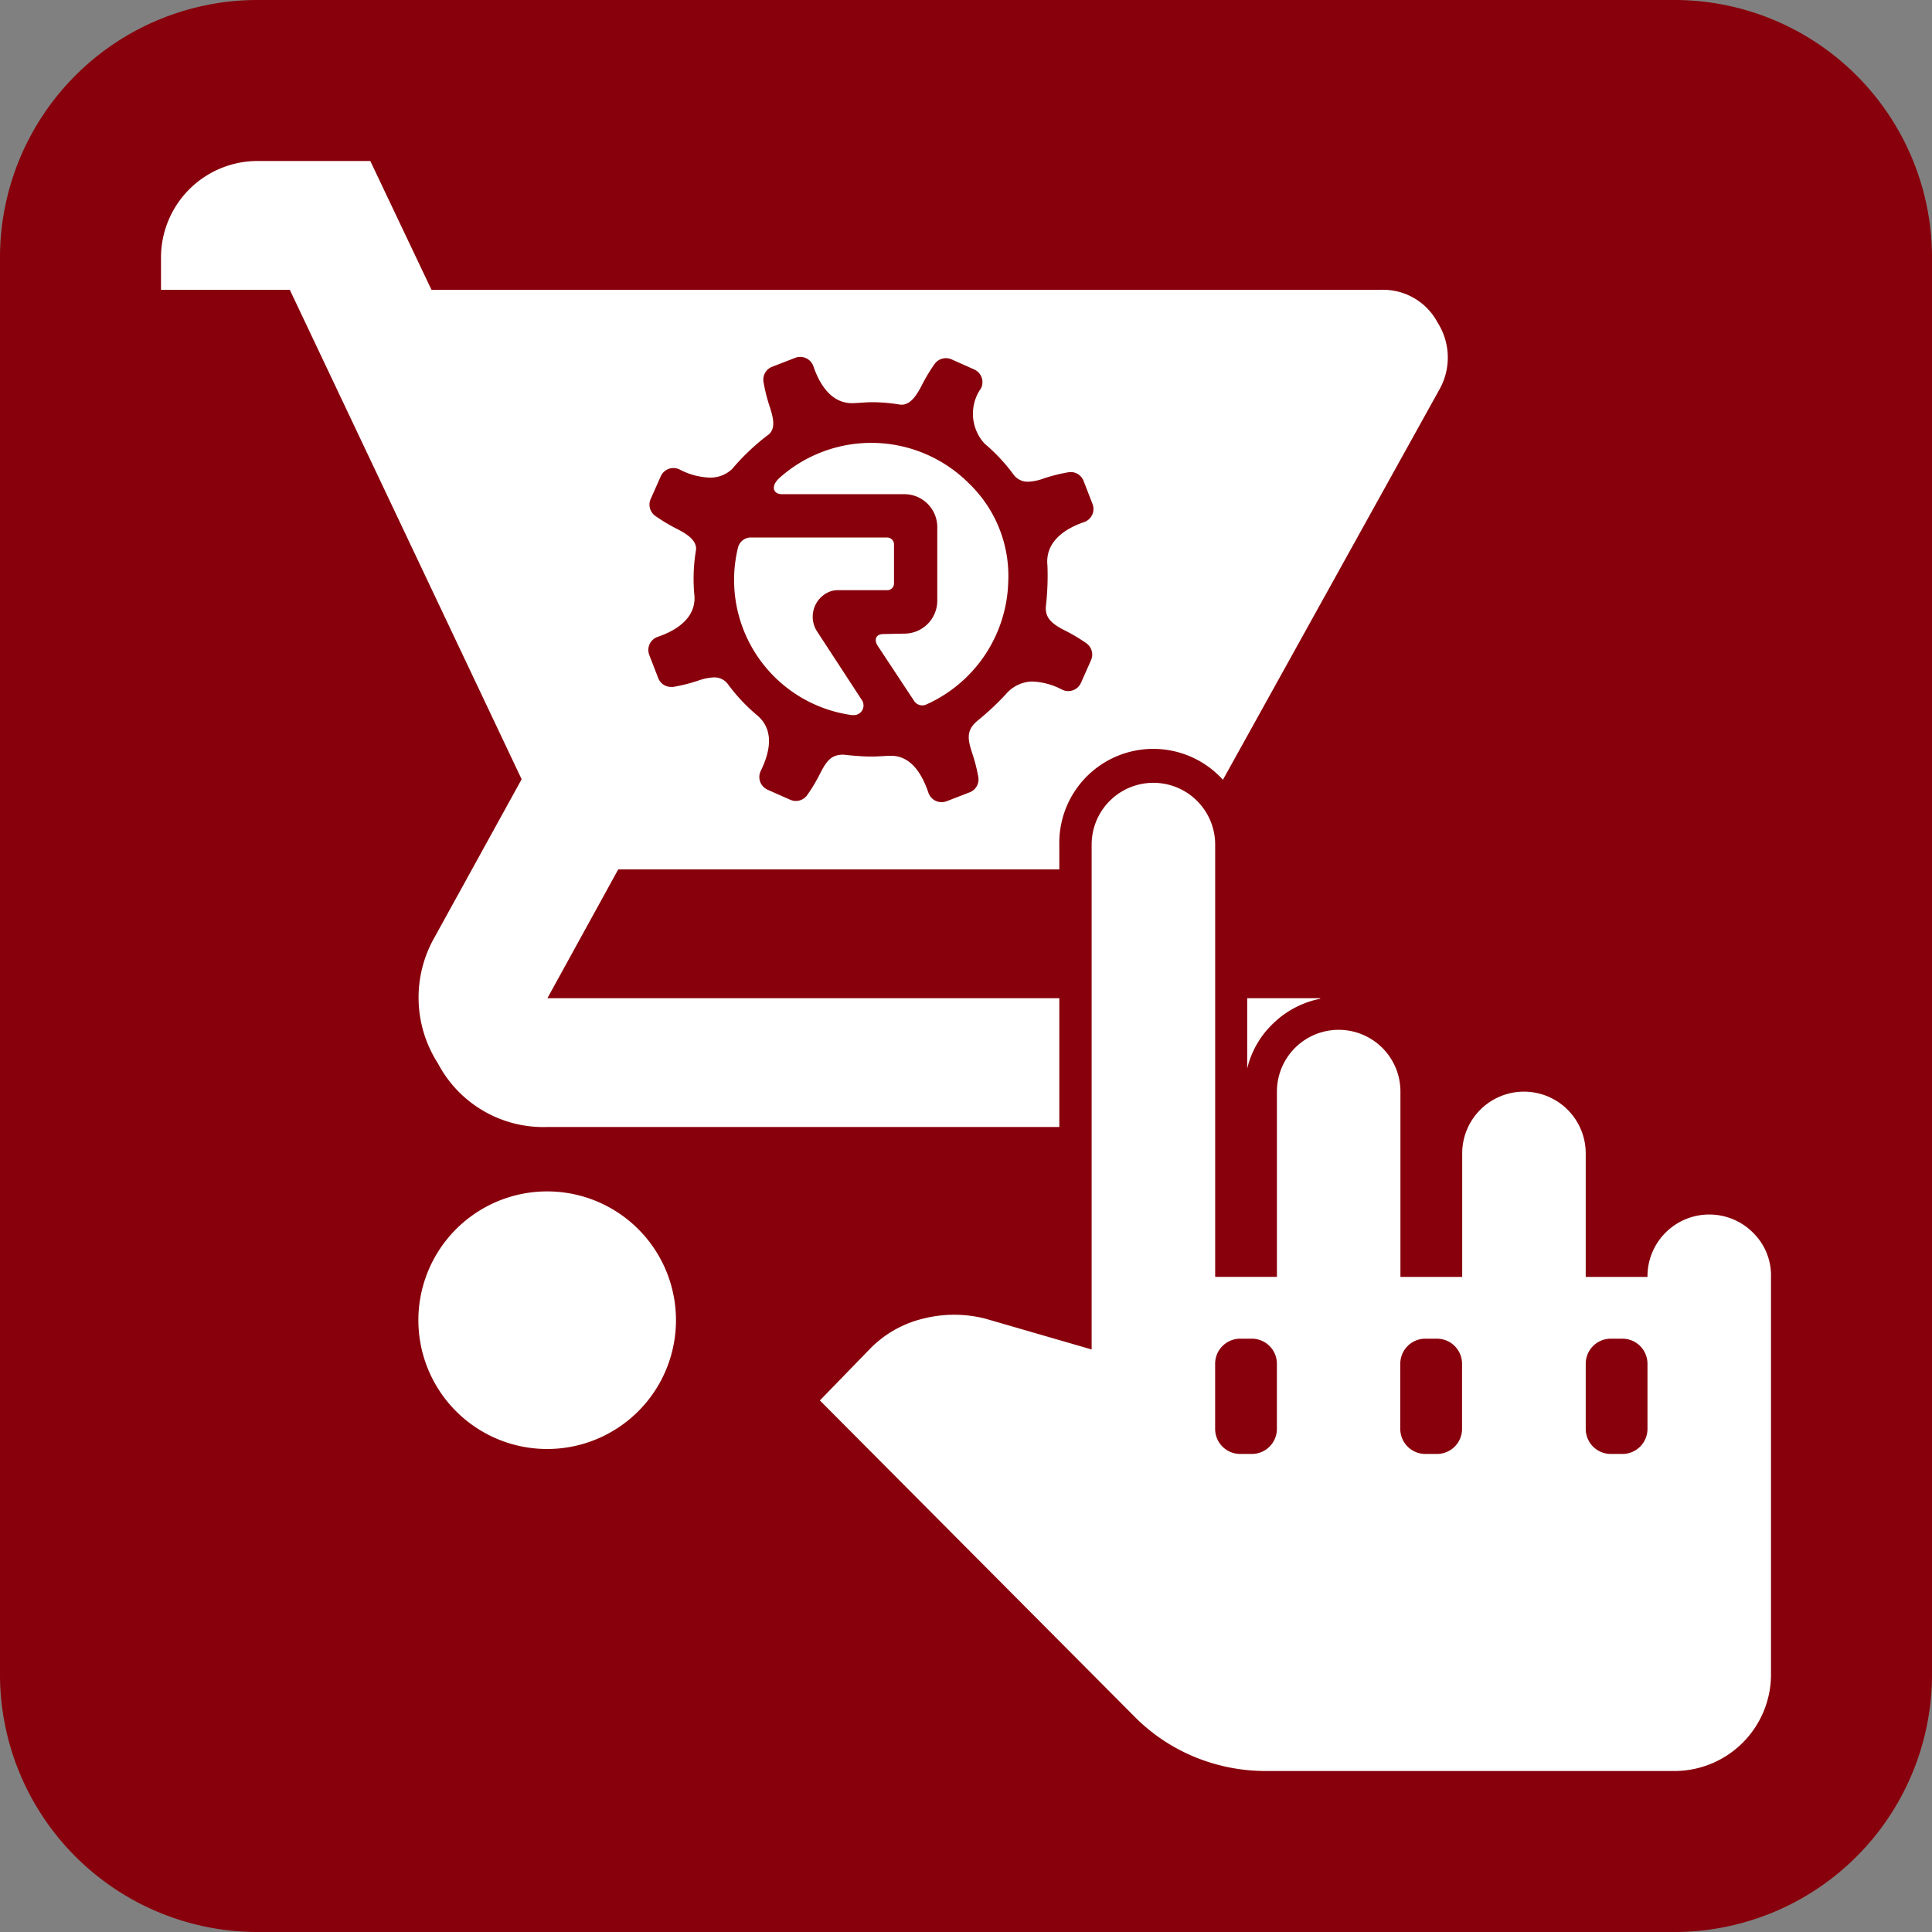 <svg id="buy-online-icon" xmlns="http://www.w3.org/2000/svg" width="60" height="60" viewBox="0 0 60 60">
  <rect x="0" y="0" width="60" height="60" fill="#808080" stroke="none"/>
  <path id="Path_452" data-name="Path 452" d="M52,60H8a8,8,0,0,1-8-8V8A8,8,0,0,1,8,0H52a8,8,0,0,1,8,8V52a8,8,0,0,1-8,8" fill="#88000b"/>
  <path id="Path_453" data-name="Path 453" d="M20.425,19.786a.432.432,0,0,0-.268.548l.006.017.277.715a.426.426,0,0,0,.4.275q.032,0,.063,0a5.337,5.337,0,0,0,.778-.2,1.588,1.588,0,0,1,.476-.1.522.522,0,0,1,.454.216,5.483,5.483,0,0,0,.845.911.151.151,0,0,0,.023.021c.482.38.53.971.146,1.756a.43.43,0,0,0,.2.576l.016.008.7.311a.43.43,0,0,0,.521-.137,5.075,5.075,0,0,0,.413-.688c.185-.358.325-.576.708-.576.029,0,.492.054.864.059.179,0,.511-.019.586-.024.685-.023,1.02.624,1.2,1.149a.432.432,0,0,0,.547.269h0l.015-.006.716-.277a.43.43,0,0,0,.272-.465,5.063,5.063,0,0,0-.2-.778c-.132-.415-.185-.689.19-.993a8.96,8.96,0,0,0,.859-.8,1.1,1.1,0,0,1,.821-.4,2.176,2.176,0,0,1,.934.254.432.432,0,0,0,.577-.2l.007-.015.311-.7a.43.43,0,0,0-.137-.521,5.163,5.163,0,0,0-.687-.409c-.381-.2-.626-.382-.574-.783a8.17,8.17,0,0,0,.044-1.231c-.066-.577.311-1.061,1.138-1.345a.432.432,0,0,0,.268-.549l-.006-.015-.276-.714a.432.432,0,0,0-.4-.278c-.015,0-.049,0-.063.006a5.221,5.221,0,0,0-.779.195,1.638,1.638,0,0,1-.475.1.543.543,0,0,1-.457-.219,5.493,5.493,0,0,0-.9-.964,1.372,1.372,0,0,1-.11-1.722.432.432,0,0,0-.2-.576l-.016-.008-.7-.312a.431.431,0,0,0-.52.138,5.141,5.141,0,0,0-.412.687c-.183.354-.394.632-.693.577a5.312,5.312,0,0,0-.855-.07c-.2,0-.361.024-.609.029-.669,0-1.022-.621-1.2-1.144a.431.431,0,0,0-.548-.268h0l-.016.006-.714.276a.429.429,0,0,0-.272.464,5.059,5.059,0,0,0,.2.78c.12.378.194.712-.078.892a7,7,0,0,0-1.09,1.039.978.978,0,0,1-.7.267,2.181,2.181,0,0,1-.934-.252.43.43,0,0,0-.576.2l-.008.017-.311.7a.43.43,0,0,0,.137.521,5.2,5.2,0,0,0,.688.413c.353.181.638.391.576.688a5.5,5.5,0,0,0-.042,1.415c.033.7-.6,1.07-1.142,1.253m3.8-4.961a4.282,4.282,0,0,1,5.861.183,3.99,3.99,0,0,1,1.224,3.082,4.3,4.3,0,0,1-2.557,3.793.3.3,0,0,1-.364-.112l-1.128-1.708c-.13-.2-.061-.375.177-.375l.622-.013a1.024,1.024,0,0,0,1.047-1v-2.33a1.026,1.026,0,0,0-1.046-1H24.283c-.274,0-.366-.251-.057-.522m-1.391,2.621a4.385,4.385,0,0,1,.087-.457.412.412,0,0,1,.357-.3h4.272a.211.211,0,0,1,.212.2v1.213a.21.21,0,0,1-.193.223H26.013a.692.692,0,0,0-.336.087.84.84,0,0,0-.337,1.138c.01.018.021.035.032.054h0l1.394,2.135a.3.3,0,0,1-.292.464,4.239,4.239,0,0,1-3.64-4.761" fill="#88000b"/>
  <path id="Path_454" data-name="Path 454" d="M37,37a4.012,4.012,0,1,0,2.825,1.175A3.852,3.852,0,0,0,37,37" fill="#fff"/>
  <path id="Path_455" data-name="Path 455" d="M17,37a4,4,0,1,0,2.825,6.825A4,4,0,0,0,17,37" fill="#fff"/>
  <path id="Path_456" data-name="Path 456" d="M24.283,15.347h3.78a1.025,1.025,0,0,1,1.045,1v2.331a1.025,1.025,0,0,1-1.046,1l-.623.013c-.238,0-.307.174-.176.373L28.39,21.77a.3.3,0,0,0,.364.114,4.3,4.3,0,0,0,2.557-3.793,3.985,3.985,0,0,0-1.223-3.082,4.282,4.282,0,0,0-5.862-.184c-.309.27-.217.522.057.522" fill="#fff"/>
  <path id="Path_457" data-name="Path 457" d="M9,9l7.2,15.2-2.7,4.9a3.778,3.778,0,0,0,.1,3.924A3.7,3.7,0,0,0,17,35H41V31H17l2.2-4H34.1a3.9,3.9,0,0,0,2.025-.549A4.027,4.027,0,0,0,37.6,24.9l7.1-12.8a2.018,2.018,0,0,0-.05-2.075A1.915,1.915,0,0,0,42.9,9H13.4L11.5,5H8A3,3,0,0,0,5,8V9Zm12.609,8.118c.061-.3-.223-.507-.576-.688a5.277,5.277,0,0,1-.689-.413.429.429,0,0,1-.136-.521l.311-.7.008-.017a.43.43,0,0,1,.576-.2,2.179,2.179,0,0,0,.934.253.974.974,0,0,0,.7-.268,7.051,7.051,0,0,1,1.091-1.038c.272-.18.2-.515.077-.893a5.191,5.191,0,0,1-.195-.779.43.43,0,0,1,.272-.465l.714-.276.016-.006h0a.433.433,0,0,1,.549.269c.179.523.532,1.145,1.2,1.145.249-.006.412-.03.61-.03a5.331,5.331,0,0,1,.855.07c.3.055.51-.223.692-.577a5.248,5.248,0,0,1,.412-.687.431.431,0,0,1,.521-.137l.7.312.017.008a.432.432,0,0,1,.2.576,1.371,1.371,0,0,0,.11,1.722,5.525,5.525,0,0,1,.9.963.543.543,0,0,0,.457.219,1.575,1.575,0,0,0,.475-.1,5.334,5.334,0,0,1,.778-.195c.015,0,.049-.005.064-.005a.429.429,0,0,1,.4.277l.277.714.006.016a.43.43,0,0,1-.268.547c-.828.285-1.2.769-1.138,1.346a8.3,8.3,0,0,1-.044,1.231c-.052.4.193.586.574.783a5.228,5.228,0,0,1,.687.409.429.429,0,0,1,.136.521l-.31.7-.008.015a.43.43,0,0,1-.576.2,2.176,2.176,0,0,0-.934-.254,1.107,1.107,0,0,0-.821.4,8.614,8.614,0,0,1-.86.805c-.375.305-.321.579-.189.994a5.151,5.151,0,0,1,.2.778.43.43,0,0,1-.272.465l-.716.277-.016.005h0a.432.432,0,0,1-.547-.269c-.178-.524-.514-1.172-1.2-1.148-.075,0-.407.025-.587.023-.372,0-.834-.058-.863-.058-.383,0-.523.217-.709.576a5.152,5.152,0,0,1-.412.688.43.43,0,0,1-.521.136l-.7-.31-.016-.009a.43.43,0,0,1-.2-.575c.385-.786.337-1.377-.145-1.756a.229.229,0,0,1-.023-.021,5.5,5.5,0,0,1-.846-.912.52.52,0,0,0-.454-.216,1.652,1.652,0,0,0-.475.1,5.209,5.209,0,0,1-.778.195.446.446,0,0,1-.063,0,.427.427,0,0,1-.4-.276l-.277-.715-.006-.018a.43.43,0,0,1,.268-.546c.539-.184,1.175-.552,1.142-1.255a5.4,5.4,0,0,1,.042-1.414" fill="#fff"/>
  <path id="Path_458" data-name="Path 458" d="M26.475,22.206a.3.3,0,0,0,.292-.463l-1.394-2.136h0c-.011-.018-.022-.036-.032-.054a.839.839,0,0,1,.337-1.137.7.7,0,0,1,.337-.088H27.57a.209.209,0,0,0,.194-.223V16.893a.213.213,0,0,0-.213-.2H23.279a.416.416,0,0,0-.357.3,4.454,4.454,0,0,0-.087.458,4.237,4.237,0,0,0,3.64,4.76" fill="#fff"/>
  <path id="Path_459" data-name="Path 459" d="M39.32,56a6.787,6.787,0,0,1-2.584-.506,6.663,6.663,0,0,1-2.2-1.465L24.753,44.2a1,1,0,0,1-.009-1.4l1.582-1.63a4.46,4.46,0,0,1,2.106-1.185,4.891,4.891,0,0,1,2.4,0l2.066.6V26.229a2.918,2.918,0,1,1,5.835,0v6.957a2.826,2.826,0,0,1,.763-1.358A2.919,2.919,0,0,1,44.492,33.9v1.2a2.824,2.824,0,0,1,.762-1.358,2.918,2.918,0,0,1,4.992,2.073v2.836h.083a2.92,2.92,0,0,1,5.671,1V52a4,4,0,0,1-4,4Z" fill="#88000b"/>
  <path id="Path_460" data-name="Path 460" d="M54.449,38.289a1.919,1.919,0,0,0-3.285,1.367H49.246V35.82a1.918,1.918,0,1,0-3.836,0v3.836H43.492V33.9a1.918,1.918,0,1,0-3.836,0v5.755H37.738V26.229a1.918,1.918,0,1,0-3.836,0v15.68l-3.309-.959a3.916,3.916,0,0,0-1.918,0,3.441,3.441,0,0,0-1.63.911l-1.583,1.631,9.782,9.83a5.663,5.663,0,0,0,1.87,1.247A5.788,5.788,0,0,0,39.32,55H52a3,3,0,0,0,3-3V39.656a1.855,1.855,0,0,0-.551-1.367" fill="#fff"/>
  <path id="Path_461" data-name="Path 461" d="M38.876,45.154h-.36a.779.779,0,0,1-.779-.779V42.353a.779.779,0,0,1,.779-.779h.36a.779.779,0,0,1,.779.779v2.022a.779.779,0,0,1-.779.779" fill="#88000b"/>
  <path id="Path_462" data-name="Path 462" d="M44.626,45.154h-.36a.779.779,0,0,1-.779-.779V42.353a.779.779,0,0,1,.779-.779h.36a.779.779,0,0,1,.779.779v2.022a.779.779,0,0,1-.779.779" fill="#88000b"/>
  <path id="Path_463" data-name="Path 463" d="M50.385,45.154h-.36a.779.779,0,0,1-.779-.779V42.353a.779.779,0,0,1,.779-.779h.36a.779.779,0,0,1,.779.779v2.022a.779.779,0,0,1-.779.779" fill="#88000b"/>
</svg>
